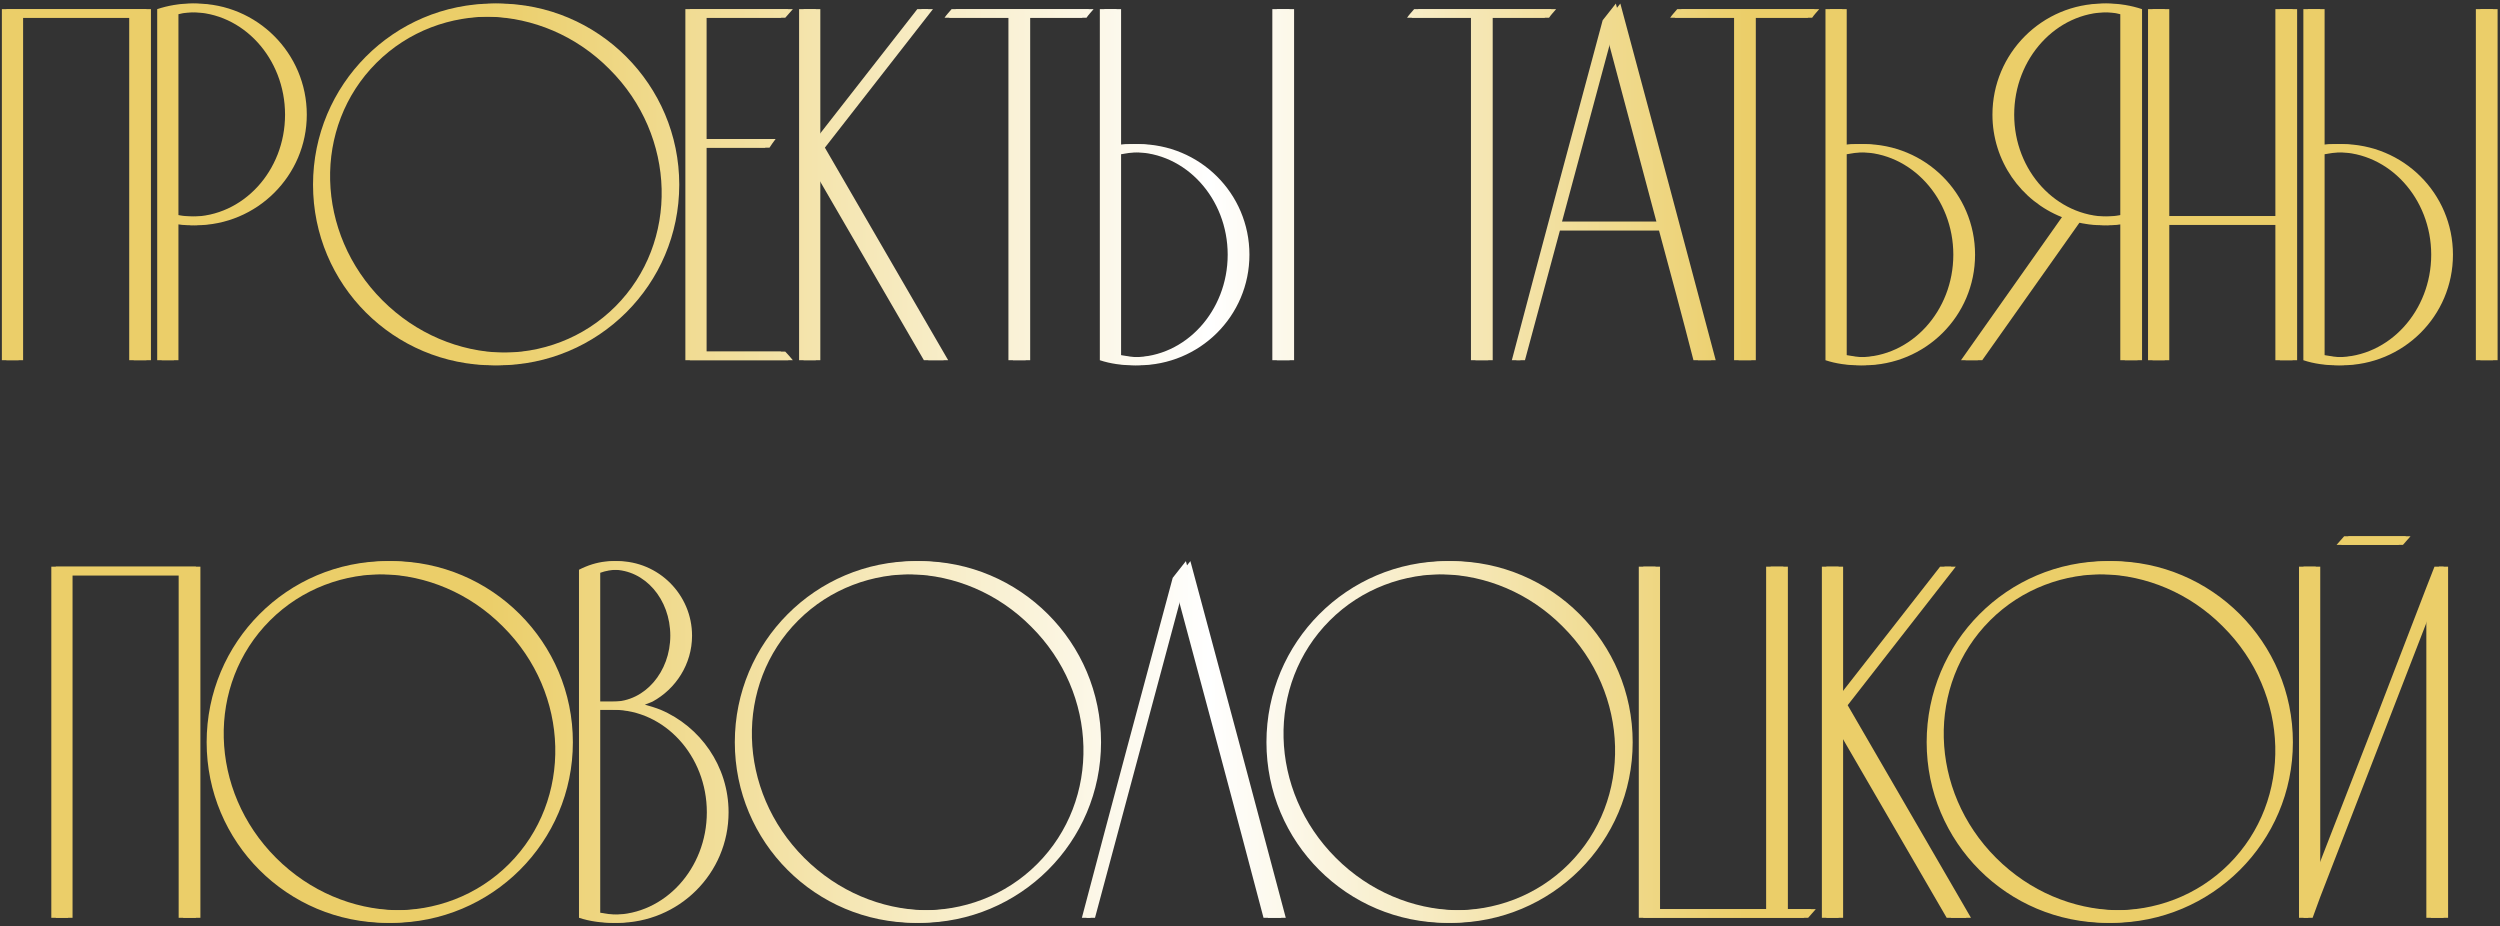 <?xml version="1.0" encoding="UTF-8"?> <svg xmlns="http://www.w3.org/2000/svg" width="556" height="206" viewBox="0 0 556 206" fill="none"><rect x="0" y="0" width="556" height="206" fill="#333333" stroke="none"/><path d="M4.138 80.113H0.415V2.033C11.134 2.033 21.853 2.033 32.572 2.033V80.113H28.736V3.951H4.138V80.113Z" fill="url(#paint0_linear_1040_27)"></path><path d="M67.231 25.502C67.231 39.042 56.174 50.099 42.521 50.099C41.28 50.099 40.039 49.987 38.685 49.761V80.113H34.961V2.033C37.331 1.243 39.926 0.792 42.521 0.792C56.174 0.792 67.231 11.849 67.231 25.502ZM63.395 25.502C63.395 12.978 54.03 2.71 42.521 2.71C41.28 2.71 39.926 2.823 38.685 3.161V47.843C39.926 48.069 41.28 48.181 42.521 48.181C54.03 48.181 63.395 38.026 63.395 25.502Z" fill="url(#paint1_linear_1040_27)"></path><path d="M109.786 0.792C132.014 0.792 150.067 18.845 150.067 41.073C150.067 63.301 132.014 81.241 109.786 81.241C87.558 81.241 69.617 63.301 69.617 41.073C69.617 18.845 87.558 0.792 109.786 0.792ZM136.865 68.153C151.082 53.936 150.518 30.241 135.511 15.347C120.618 0.34 96.923 -0.224 82.706 13.993C68.489 28.21 69.053 51.792 84.06 66.799C99.067 81.805 122.649 82.37 136.865 68.153Z" fill="url(#paint2_linear_1040_27)"></path><path d="M156.149 78.195H173.638C174.202 78.759 174.766 79.436 175.331 80.113H152.426V2.033H175.331C174.766 2.71 174.202 3.274 173.638 3.951H156.149V30.918H171.494C171.043 31.482 170.592 32.159 170.14 32.836H156.149V78.195Z" fill="url(#paint3_linear_1040_27)"></path><path d="M182.455 32.836L209.873 80.113H205.473L181.439 38.703V80.113H177.716V2.033H181.439V30.918L204.006 2.033H206.488L182.455 32.836Z" fill="url(#paint4_linear_1040_27)"></path><path d="M211.638 2.033H242.216C241.651 2.71 241.087 3.274 240.636 3.951H228.111V80.113H224.275V3.951H210.058C210.51 3.274 211.074 2.71 211.638 2.033Z" fill="url(#paint5_linear_1040_27)"></path><path d="M286.804 2.033V80.113H282.967V2.033H286.804ZM252.164 32.046C265.817 32.046 276.874 42.991 276.874 56.644C276.874 70.296 265.817 81.241 252.164 81.241C249.569 81.241 246.974 80.903 244.604 80.113V2.033H248.328V32.272C249.682 32.046 250.923 32.046 252.164 32.046ZM252.164 79.436C263.673 79.436 273.038 69.168 273.038 56.644C273.038 44.119 263.673 33.852 252.164 33.852C250.923 33.852 249.569 34.077 248.328 34.303V78.984C249.569 79.21 250.923 79.436 252.164 79.436Z" fill="url(#paint6_linear_1040_27)"></path><path d="M314.505 2.033H345.082C344.518 2.71 343.954 3.274 343.503 3.951H330.978V80.113H327.142V3.951H312.925C313.377 3.274 313.941 2.71 314.505 2.033Z" fill="url(#paint7_linear_1040_27)"></path><path d="M359.363 0.792C366.471 27.195 373.58 53.71 380.575 80.113H376.626C374.144 70.409 371.549 60.819 368.954 51.228H345.936C343.341 60.819 340.745 70.409 338.15 80.113H336.232C342.889 54.838 349.659 29.677 356.429 4.515C357.445 3.274 358.347 2.033 359.363 0.792ZM346.387 49.31H368.389L357.445 8.239L346.387 49.31Z" fill="url(#paint8_linear_1040_27)"></path><path d="M373.019 2.033H403.597C403.032 2.71 402.468 3.274 402.017 3.951H389.492V80.113H385.656V3.951H371.439C371.891 3.274 372.455 2.71 373.019 2.033Z" fill="url(#paint9_linear_1040_27)"></path><path d="M413.545 32.046C427.198 32.046 438.255 42.991 438.255 56.644C438.255 70.296 427.198 81.241 413.545 81.241C410.95 81.241 408.355 80.903 405.985 80.113V2.033H409.709V32.272C411.063 32.046 412.304 32.046 413.545 32.046ZM413.545 79.436C425.054 79.436 434.419 69.168 434.419 56.644C434.419 44.119 425.054 33.852 413.545 33.852C412.304 33.852 410.95 34.077 409.709 34.303V78.984C410.95 79.21 412.304 79.436 413.545 79.436Z" fill="url(#paint10_linear_1040_27)"></path><path d="M467.83 0.792C470.425 0.792 473.02 1.243 475.39 2.033V80.113H471.553V49.761C470.312 49.987 469.071 50.099 467.83 50.099C465.686 50.099 463.542 49.874 461.624 49.31L439.847 80.113H436.124L458.578 48.294C449.438 44.684 443.12 35.77 443.12 25.502C443.12 11.849 454.177 0.792 467.83 0.792ZM467.83 48.181C469.071 48.181 470.312 48.069 471.553 47.843V3.161C470.312 2.823 469.071 2.71 467.83 2.71C456.321 2.71 446.956 12.978 446.956 25.502C446.956 38.026 456.321 48.181 467.83 48.181Z" fill="url(#paint11_linear_1040_27)"></path><path d="M481.446 80.113H477.722V2.033H481.446V48.069H506.043V2.033H509.879V80.113H506.043V49.987H481.446V80.113Z" fill="url(#paint12_linear_1040_27)"></path><path d="M554.467 2.033V80.113H550.631V2.033H554.467ZM519.828 32.046C533.481 32.046 544.538 42.991 544.538 56.644C544.538 70.296 533.481 81.241 519.828 81.241C517.233 81.241 514.638 80.903 512.268 80.113V2.033H515.992V32.272C517.346 32.046 518.587 32.046 519.828 32.046ZM519.828 79.436C531.337 79.436 540.702 69.168 540.702 56.644C540.702 44.119 531.337 33.852 519.828 33.852C518.587 33.852 517.233 34.077 515.992 34.303V78.984C517.233 79.21 518.587 79.436 519.828 79.436Z" fill="url(#paint13_linear_1040_27)"></path><path d="M15.135 204.113H11.412V126.033C22.131 126.033 32.85 126.033 43.569 126.033V204.113H39.733V127.951H15.135V204.113Z" fill="url(#paint14_linear_1040_27)"></path><path d="M86.126 124.792C108.354 124.792 126.407 142.845 126.407 165.073C126.407 187.301 108.354 205.241 86.126 205.241C63.898 205.241 45.958 187.301 45.958 165.073C45.958 142.845 63.898 124.792 86.126 124.792ZM113.206 192.153C127.423 177.936 126.859 154.241 111.852 139.347C96.958 124.34 73.263 123.776 59.046 137.993C44.83 152.21 45.394 175.792 60.4 190.799C75.407 205.805 98.989 206.37 113.206 192.153Z" fill="url(#paint15_linear_1040_27)"></path><path d="M145.917 157.852C154.718 161.575 161.036 170.376 161.036 180.644C161.036 194.296 149.979 205.241 136.326 205.241C133.731 205.241 131.136 204.903 128.766 204.113V126.71C129.218 126.484 129.669 126.259 130.233 126.033C132.151 125.243 134.182 124.792 136.326 124.792C145.465 124.792 152.912 132.239 152.912 141.378C152.912 147.697 149.302 153.225 144.111 156.046C143.547 156.272 142.983 156.498 142.419 156.723C143.66 157.062 144.788 157.4 145.917 157.852ZM132.49 127.387V156.046H136.326C143.434 156.046 149.076 149.389 149.076 141.378C149.076 133.254 143.434 126.71 136.326 126.71C135.085 126.71 133.731 126.936 132.49 127.387ZM136.326 203.436C147.835 203.436 157.2 193.168 157.2 180.644C157.2 168.119 147.835 157.852 136.326 157.852H132.49V202.985C133.844 203.21 135.085 203.436 136.326 203.436Z" fill="url(#paint16_linear_1040_27)"></path><path d="M203.591 124.792C225.819 124.792 243.872 142.845 243.872 165.073C243.872 187.301 225.819 205.241 203.591 205.241C181.363 205.241 163.422 187.301 163.422 165.073C163.422 142.845 181.363 124.792 203.591 124.792ZM230.67 192.153C244.887 177.936 244.323 154.241 229.316 139.347C214.423 124.34 190.728 123.776 176.511 137.993C162.294 152.21 162.858 175.792 177.865 190.799C192.872 205.805 216.454 206.37 230.67 192.153Z" fill="url(#paint17_linear_1040_27)"></path><path d="M263.742 124.792C270.85 151.195 277.959 177.71 284.954 204.113H281.005C274.687 180.08 268.255 156.159 261.824 132.239C255.392 156.159 248.961 180.08 242.529 204.113H240.611C247.268 178.838 254.038 153.677 260.808 128.515C261.824 127.274 262.726 126.033 263.742 124.792Z" fill="url(#paint18_linear_1040_27)"></path><path d="M321.827 124.792C344.055 124.792 362.108 142.845 362.108 165.073C362.108 187.301 344.055 205.241 321.827 205.241C299.599 205.241 281.658 187.301 281.658 165.073C281.658 142.845 299.599 124.792 321.827 124.792ZM348.906 192.153C363.123 177.936 362.559 154.241 347.552 139.347C332.659 124.34 308.964 123.776 294.747 137.993C280.53 152.21 281.094 175.792 296.101 190.799C311.108 205.805 334.689 206.37 348.906 192.153Z" fill="url(#paint19_linear_1040_27)"></path><path d="M396.624 202.195H402.83C402.265 202.872 401.701 203.436 401.137 204.113H364.467V126.033H368.19V202.195H392.788V126.033H396.624V202.195Z" fill="url(#paint20_linear_1040_27)"></path><path d="M409.922 156.836L437.34 204.113H432.94L408.907 162.703V204.113H405.183V126.033H408.907V154.918L431.473 126.033H433.956L409.922 156.836Z" fill="url(#paint21_linear_1040_27)"></path><path d="M468.658 124.792C490.886 124.792 508.94 142.845 508.94 165.073C508.94 187.301 490.886 205.241 468.658 205.241C446.431 205.241 428.49 187.301 428.49 165.073C428.49 142.845 446.431 124.792 468.658 124.792ZM495.738 192.153C509.955 177.936 509.391 154.241 494.384 139.347C479.49 124.34 455.796 123.776 441.579 137.993C427.362 152.21 427.926 175.792 442.933 190.799C457.939 205.805 481.521 206.37 495.738 192.153Z" fill="url(#paint22_linear_1040_27)"></path><path d="M541.425 126.033H543.456V204.113H539.619V135.962L515.022 199.487L513.329 204.113H511.298V126.033H515.022V194.184L529.239 157.626L539.619 130.659L541.425 126.033ZM519.648 121.181C520.212 120.504 520.776 119.94 521.341 119.263H535.106C534.542 119.94 533.978 120.504 533.414 121.181H519.648Z" fill="url(#paint23_linear_1040_27)"></path><path d="M5.138 80.113H1.415V2.033C12.134 2.033 22.853 2.033 33.572 2.033V80.113H29.736V3.951H5.138V80.113Z" fill="url(#paint24_linear_1040_27)"></path><path d="M68.231 25.502C68.231 39.042 57.174 50.099 43.521 50.099C42.28 50.099 41.039 49.987 39.685 49.761V80.113H35.961V2.033C38.331 1.243 40.926 0.792 43.521 0.792C57.174 0.792 68.231 11.849 68.231 25.502ZM64.395 25.502C64.395 12.978 55.03 2.71 43.521 2.71C42.28 2.71 40.926 2.823 39.685 3.161V47.843C40.926 48.069 42.28 48.181 43.521 48.181C55.03 48.181 64.395 38.026 64.395 25.502Z" fill="url(#paint25_linear_1040_27)"></path><path d="M110.786 0.792C133.014 0.792 151.067 18.845 151.067 41.073C151.067 63.301 133.014 81.241 110.786 81.241C88.558 81.241 70.617 63.301 70.617 41.073C70.617 18.845 88.558 0.792 110.786 0.792ZM137.865 68.153C152.082 53.936 151.518 30.241 136.511 15.347C121.618 0.34 97.923 -0.224 83.706 13.993C69.489 28.21 70.053 51.792 85.06 66.799C100.067 81.805 123.649 82.37 137.865 68.153Z" fill="url(#paint26_linear_1040_27)"></path><path d="M157.149 78.195H174.638C175.202 78.759 175.766 79.436 176.331 80.113H153.426V2.033H176.331C175.766 2.71 175.202 3.274 174.638 3.951H157.149V30.918H172.494C172.043 31.482 171.592 32.159 171.14 32.836H157.149V78.195Z" fill="url(#paint27_linear_1040_27)"></path><path d="M183.455 32.836L210.873 80.113H206.473L182.439 38.703V80.113H178.716V2.033H182.439V30.918L205.006 2.033H207.488L183.455 32.836Z" fill="url(#paint28_linear_1040_27)"></path><path d="M212.638 2.033H243.216C242.651 2.71 242.087 3.274 241.636 3.951H229.111V80.113H225.275V3.951H211.058C211.51 3.274 212.074 2.71 212.638 2.033Z" fill="url(#paint29_linear_1040_27)"></path><path d="M287.804 2.033V80.113H283.967V2.033H287.804ZM253.164 32.046C266.817 32.046 277.874 42.991 277.874 56.644C277.874 70.296 266.817 81.241 253.164 81.241C250.569 81.241 247.974 80.903 245.604 80.113V2.033H249.328V32.272C250.682 32.046 251.923 32.046 253.164 32.046ZM253.164 79.436C264.673 79.436 274.038 69.168 274.038 56.644C274.038 44.119 264.673 33.852 253.164 33.852C251.923 33.852 250.569 34.077 249.328 34.303V78.984C250.569 79.21 251.923 79.436 253.164 79.436Z" fill="url(#paint30_linear_1040_27)"></path><path d="M315.505 2.033H346.082C345.518 2.71 344.954 3.274 344.503 3.951H331.978V80.113H328.142V3.951H313.925C314.377 3.274 314.941 2.71 315.505 2.033Z" fill="url(#paint31_linear_1040_27)"></path><path d="M360.363 0.792C367.471 27.195 374.58 53.71 381.575 80.113H377.626C375.144 70.409 372.549 60.819 369.954 51.228H346.936C344.341 60.819 341.745 70.409 339.15 80.113H337.232C343.889 54.838 350.659 29.677 357.429 4.515C358.445 3.274 359.347 2.033 360.363 0.792ZM347.387 49.31H369.389L358.445 8.239L347.387 49.31Z" fill="url(#paint32_linear_1040_27)"></path><path d="M374.019 2.033H404.597C404.032 2.71 403.468 3.274 403.017 3.951H390.492V80.113H386.656V3.951H372.439C372.891 3.274 373.455 2.71 374.019 2.033Z" fill="url(#paint33_linear_1040_27)"></path><path d="M414.545 32.046C428.198 32.046 439.255 42.991 439.255 56.644C439.255 70.296 428.198 81.241 414.545 81.241C411.95 81.241 409.355 80.903 406.985 80.113V2.033H410.709V32.272C412.063 32.046 413.304 32.046 414.545 32.046ZM414.545 79.436C426.054 79.436 435.419 69.168 435.419 56.644C435.419 44.119 426.054 33.852 414.545 33.852C413.304 33.852 411.95 34.077 410.709 34.303V78.984C411.95 79.21 413.304 79.436 414.545 79.436Z" fill="url(#paint34_linear_1040_27)"></path><path d="M468.83 0.792C471.425 0.792 474.02 1.243 476.39 2.033V80.113H472.553V49.761C471.312 49.987 470.071 50.099 468.83 50.099C466.686 50.099 464.542 49.874 462.624 49.31L440.847 80.113H437.124L459.578 48.294C450.438 44.684 444.12 35.77 444.12 25.502C444.12 11.849 455.177 0.792 468.83 0.792ZM468.83 48.181C470.071 48.181 471.312 48.069 472.553 47.843V3.161C471.312 2.823 470.071 2.71 468.83 2.71C457.321 2.71 447.956 12.978 447.956 25.502C447.956 38.026 457.321 48.181 468.83 48.181Z" fill="url(#paint35_linear_1040_27)"></path><path d="M482.446 80.113H478.722V2.033H482.446V48.069H507.043V2.033H510.879V80.113H507.043V49.987H482.446V80.113Z" fill="url(#paint36_linear_1040_27)"></path><path d="M555.467 2.033V80.113H551.631V2.033H555.467ZM520.828 32.046C534.481 32.046 545.538 42.991 545.538 56.644C545.538 70.296 534.481 81.241 520.828 81.241C518.233 81.241 515.638 80.903 513.268 80.113V2.033H516.992V32.272C518.346 32.046 519.587 32.046 520.828 32.046ZM520.828 79.436C532.337 79.436 541.702 69.168 541.702 56.644C541.702 44.119 532.337 33.852 520.828 33.852C519.587 33.852 518.233 34.077 516.992 34.303V78.984C518.233 79.21 519.587 79.436 520.828 79.436Z" fill="url(#paint37_linear_1040_27)"></path><path d="M16.135 204.113H12.412V126.033C23.131 126.033 33.85 126.033 44.569 126.033V204.113H40.733V127.951H16.135V204.113Z" fill="url(#paint38_linear_1040_27)"></path><path d="M87.126 124.792C109.354 124.792 127.407 142.845 127.407 165.073C127.407 187.301 109.354 205.241 87.126 205.241C64.898 205.241 46.958 187.301 46.958 165.073C46.958 142.845 64.898 124.792 87.126 124.792ZM114.206 192.153C128.423 177.936 127.859 154.241 112.852 139.347C97.958 124.34 74.263 123.776 60.046 137.993C45.83 152.21 46.394 175.792 61.4 190.799C76.407 205.805 99.989 206.37 114.206 192.153Z" fill="url(#paint39_linear_1040_27)"></path><path d="M146.917 157.852C155.718 161.575 162.036 170.376 162.036 180.644C162.036 194.296 150.979 205.241 137.326 205.241C134.731 205.241 132.136 204.903 129.766 204.113V126.71C130.218 126.484 130.669 126.259 131.233 126.033C133.151 125.243 135.182 124.792 137.326 124.792C146.465 124.792 153.912 132.239 153.912 141.378C153.912 147.697 150.302 153.225 145.111 156.046C144.547 156.272 143.983 156.498 143.419 156.723C144.66 157.062 145.788 157.4 146.917 157.852ZM133.49 127.387V156.046H137.326C144.434 156.046 150.076 149.389 150.076 141.378C150.076 133.254 144.434 126.71 137.326 126.71C136.085 126.71 134.731 126.936 133.49 127.387ZM137.326 203.436C148.835 203.436 158.2 193.168 158.2 180.644C158.2 168.119 148.835 157.852 137.326 157.852H133.49V202.985C134.844 203.21 136.085 203.436 137.326 203.436Z" fill="url(#paint40_linear_1040_27)"></path><path d="M204.591 124.792C226.819 124.792 244.872 142.845 244.872 165.073C244.872 187.301 226.819 205.241 204.591 205.241C182.363 205.241 164.422 187.301 164.422 165.073C164.422 142.845 182.363 124.792 204.591 124.792ZM231.67 192.153C245.887 177.936 245.323 154.241 230.316 139.347C215.423 124.34 191.728 123.776 177.511 137.993C163.294 152.21 163.858 175.792 178.865 190.799C193.872 205.805 217.454 206.37 231.67 192.153Z" fill="url(#paint41_linear_1040_27)"></path><path d="M264.742 124.792C271.85 151.195 278.959 177.71 285.954 204.113H282.005C275.687 180.08 269.255 156.159 262.824 132.239C256.392 156.159 249.961 180.08 243.529 204.113H241.611C248.268 178.838 255.038 153.677 261.808 128.515C262.824 127.274 263.726 126.033 264.742 124.792Z" fill="url(#paint42_linear_1040_27)"></path><path d="M322.827 124.792C345.055 124.792 363.108 142.845 363.108 165.073C363.108 187.301 345.055 205.241 322.827 205.241C300.599 205.241 282.658 187.301 282.658 165.073C282.658 142.845 300.599 124.792 322.827 124.792ZM349.906 192.153C364.123 177.936 363.559 154.241 348.552 139.347C333.659 124.34 309.964 123.776 295.747 137.993C281.53 152.21 282.094 175.792 297.101 190.799C312.108 205.805 335.689 206.37 349.906 192.153Z" fill="url(#paint43_linear_1040_27)"></path><path d="M397.624 202.195H403.83C403.265 202.872 402.701 203.436 402.137 204.113H365.467V126.033H369.19V202.195H393.788V126.033H397.624V202.195Z" fill="url(#paint44_linear_1040_27)"></path><path d="M410.922 156.836L438.34 204.113H433.94L409.907 162.703V204.113H406.183V126.033H409.907V154.918L432.473 126.033H434.956L410.922 156.836Z" fill="url(#paint45_linear_1040_27)"></path><path d="M469.658 124.792C491.886 124.792 509.94 142.845 509.94 165.073C509.94 187.301 491.886 205.241 469.658 205.241C447.431 205.241 429.49 187.301 429.49 165.073C429.49 142.845 447.431 124.792 469.658 124.792ZM496.738 192.153C510.955 177.936 510.391 154.241 495.384 139.347C480.49 124.34 456.796 123.776 442.579 137.993C428.362 152.21 428.926 175.792 443.933 190.799C458.939 205.805 482.521 206.37 496.738 192.153Z" fill="url(#paint46_linear_1040_27)"></path><path d="M542.425 126.033H544.456V204.113H540.619V135.962L516.022 199.487L514.329 204.113H512.298V126.033H516.022V194.184L530.239 157.626L540.619 130.659L542.425 126.033ZM520.648 121.181C521.212 120.504 521.776 119.94 522.341 119.263H536.106C535.542 119.94 534.978 120.504 534.414 121.181H520.648Z" fill="url(#paint47_linear_1040_27)"></path><defs><linearGradient id="paint0_linear_1040_27" x1="0.415" y1="103.016" x2="555.467" y2="103.016" gradientUnits="userSpaceOnUse"><stop offset="0.194" stop-color="#EBCE69"></stop><stop offset="0.484" stop-color="white"></stop><stop offset="0.699" stop-color="#EBCE69"></stop></linearGradient><linearGradient id="paint1_linear_1040_27" x1="0.415" y1="103.016" x2="555.467" y2="103.016" gradientUnits="userSpaceOnUse"><stop offset="0.194" stop-color="#EBCE69"></stop><stop offset="0.484" stop-color="white"></stop><stop offset="0.699" stop-color="#EBCE69"></stop></linearGradient><linearGradient id="paint2_linear_1040_27" x1="0.415" y1="103.016" x2="555.467" y2="103.016" gradientUnits="userSpaceOnUse"><stop offset="0.194" stop-color="#EBCE69"></stop><stop offset="0.484" stop-color="white"></stop><stop offset="0.699" stop-color="#EBCE69"></stop></linearGradient><linearGradient id="paint3_linear_1040_27" x1="0.415" y1="103.016" x2="555.467" y2="103.016" gradientUnits="userSpaceOnUse"><stop offset="0.194" stop-color="#EBCE69"></stop><stop offset="0.484" stop-color="white"></stop><stop offset="0.699" stop-color="#EBCE69"></stop></linearGradient><linearGradient id="paint4_linear_1040_27" x1="0.415" y1="103.016" x2="555.467" y2="103.016" gradientUnits="userSpaceOnUse"><stop offset="0.194" stop-color="#EBCE69"></stop><stop offset="0.484" stop-color="white"></stop><stop offset="0.699" stop-color="#EBCE69"></stop></linearGradient><linearGradient id="paint5_linear_1040_27" x1="0.415" y1="103.016" x2="555.467" y2="103.016" gradientUnits="userSpaceOnUse"><stop offset="0.194" stop-color="#EBCE69"></stop><stop offset="0.484" stop-color="white"></stop><stop offset="0.699" stop-color="#EBCE69"></stop></linearGradient><linearGradient id="paint6_linear_1040_27" x1="0.415" y1="103.016" x2="555.467" y2="103.016" gradientUnits="userSpaceOnUse"><stop offset="0.194" stop-color="#EBCE69"></stop><stop offset="0.484" stop-color="white"></stop><stop offset="0.699" stop-color="#EBCE69"></stop></linearGradient><linearGradient id="paint7_linear_1040_27" x1="0.415" y1="103.016" x2="555.467" y2="103.016" gradientUnits="userSpaceOnUse"><stop offset="0.194" stop-color="#EBCE69"></stop><stop offset="0.484" stop-color="white"></stop><stop offset="0.699" stop-color="#EBCE69"></stop></linearGradient><linearGradient id="paint8_linear_1040_27" x1="0.415" y1="103.016" x2="555.467" y2="103.016" gradientUnits="userSpaceOnUse"><stop offset="0.194" stop-color="#EBCE69"></stop><stop offset="0.484" stop-color="white"></stop><stop offset="0.699" stop-color="#EBCE69"></stop></linearGradient><linearGradient id="paint9_linear_1040_27" x1="0.415" y1="103.016" x2="555.467" y2="103.016" gradientUnits="userSpaceOnUse"><stop offset="0.194" stop-color="#EBCE69"></stop><stop offset="0.484" stop-color="white"></stop><stop offset="0.699" stop-color="#EBCE69"></stop></linearGradient><linearGradient id="paint10_linear_1040_27" x1="0.415" y1="103.016" x2="555.467" y2="103.016" gradientUnits="userSpaceOnUse"><stop offset="0.194" stop-color="#EBCE69"></stop><stop offset="0.484" stop-color="white"></stop><stop offset="0.699" stop-color="#EBCE69"></stop></linearGradient><linearGradient id="paint11_linear_1040_27" x1="0.415" y1="103.016" x2="555.467" y2="103.016" gradientUnits="userSpaceOnUse"><stop offset="0.194" stop-color="#EBCE69"></stop><stop offset="0.484" stop-color="white"></stop><stop offset="0.699" stop-color="#EBCE69"></stop></linearGradient><linearGradient id="paint12_linear_1040_27" x1="0.415" y1="103.016" x2="555.467" y2="103.016" gradientUnits="userSpaceOnUse"><stop offset="0.194" stop-color="#EBCE69"></stop><stop offset="0.484" stop-color="white"></stop><stop offset="0.699" stop-color="#EBCE69"></stop></linearGradient><linearGradient id="paint13_linear_1040_27" x1="0.415" y1="103.016" x2="555.467" y2="103.016" gradientUnits="userSpaceOnUse"><stop offset="0.194" stop-color="#EBCE69"></stop><stop offset="0.484" stop-color="white"></stop><stop offset="0.699" stop-color="#EBCE69"></stop></linearGradient><linearGradient id="paint14_linear_1040_27" x1="0.415" y1="103.016" x2="555.467" y2="103.016" gradientUnits="userSpaceOnUse"><stop offset="0.194" stop-color="#EBCE69"></stop><stop offset="0.484" stop-color="white"></stop><stop offset="0.699" stop-color="#EBCE69"></stop></linearGradient><linearGradient id="paint15_linear_1040_27" x1="0.415" y1="103.016" x2="555.467" y2="103.016" gradientUnits="userSpaceOnUse"><stop offset="0.194" stop-color="#EBCE69"></stop><stop offset="0.484" stop-color="white"></stop><stop offset="0.699" stop-color="#EBCE69"></stop></linearGradient><linearGradient id="paint16_linear_1040_27" x1="0.415" y1="103.016" x2="555.467" y2="103.016" gradientUnits="userSpaceOnUse"><stop offset="0.194" stop-color="#EBCE69"></stop><stop offset="0.484" stop-color="white"></stop><stop offset="0.699" stop-color="#EBCE69"></stop></linearGradient><linearGradient id="paint17_linear_1040_27" x1="0.415" y1="103.016" x2="555.467" y2="103.016" gradientUnits="userSpaceOnUse"><stop offset="0.194" stop-color="#EBCE69"></stop><stop offset="0.484" stop-color="white"></stop><stop offset="0.699" stop-color="#EBCE69"></stop></linearGradient><linearGradient id="paint18_linear_1040_27" x1="0.415" y1="103.016" x2="555.467" y2="103.016" gradientUnits="userSpaceOnUse"><stop offset="0.194" stop-color="#EBCE69"></stop><stop offset="0.484" stop-color="white"></stop><stop offset="0.699" stop-color="#EBCE69"></stop></linearGradient><linearGradient id="paint19_linear_1040_27" x1="0.415" y1="103.016" x2="555.467" y2="103.016" gradientUnits="userSpaceOnUse"><stop offset="0.194" stop-color="#EBCE69"></stop><stop offset="0.484" stop-color="white"></stop><stop offset="0.699" stop-color="#EBCE69"></stop></linearGradient><linearGradient id="paint20_linear_1040_27" x1="0.415" y1="103.016" x2="555.467" y2="103.016" gradientUnits="userSpaceOnUse"><stop offset="0.194" stop-color="#EBCE69"></stop><stop offset="0.484" stop-color="white"></stop><stop offset="0.699" stop-color="#EBCE69"></stop></linearGradient><linearGradient id="paint21_linear_1040_27" x1="0.415" y1="103.016" x2="555.467" y2="103.016" gradientUnits="userSpaceOnUse"><stop offset="0.194" stop-color="#EBCE69"></stop><stop offset="0.484" stop-color="white"></stop><stop offset="0.699" stop-color="#EBCE69"></stop></linearGradient><linearGradient id="paint22_linear_1040_27" x1="0.415" y1="103.016" x2="555.467" y2="103.016" gradientUnits="userSpaceOnUse"><stop offset="0.194" stop-color="#EBCE69"></stop><stop offset="0.484" stop-color="white"></stop><stop offset="0.699" stop-color="#EBCE69"></stop></linearGradient><linearGradient id="paint23_linear_1040_27" x1="0.415" y1="103.016" x2="555.467" y2="103.016" gradientUnits="userSpaceOnUse"><stop offset="0.194" stop-color="#EBCE69"></stop><stop offset="0.484" stop-color="white"></stop><stop offset="0.699" stop-color="#EBCE69"></stop></linearGradient><linearGradient id="paint24_linear_1040_27" x1="0.415" y1="103.016" x2="555.467" y2="103.016" gradientUnits="userSpaceOnUse"><stop offset="0.194" stop-color="#EBCE69"></stop><stop offset="0.484" stop-color="white"></stop><stop offset="0.699" stop-color="#EBCE69"></stop></linearGradient><linearGradient id="paint25_linear_1040_27" x1="0.415" y1="103.016" x2="555.467" y2="103.016" gradientUnits="userSpaceOnUse"><stop offset="0.194" stop-color="#EBCE69"></stop><stop offset="0.484" stop-color="white"></stop><stop offset="0.699" stop-color="#EBCE69"></stop></linearGradient><linearGradient id="paint26_linear_1040_27" x1="0.415" y1="103.016" x2="555.467" y2="103.016" gradientUnits="userSpaceOnUse"><stop offset="0.194" stop-color="#EBCE69"></stop><stop offset="0.484" stop-color="white"></stop><stop offset="0.699" stop-color="#EBCE69"></stop></linearGradient><linearGradient id="paint27_linear_1040_27" x1="0.415" y1="103.016" x2="555.467" y2="103.016" gradientUnits="userSpaceOnUse"><stop offset="0.194" stop-color="#EBCE69"></stop><stop offset="0.484" stop-color="white"></stop><stop offset="0.699" stop-color="#EBCE69"></stop></linearGradient><linearGradient id="paint28_linear_1040_27" x1="0.415" y1="103.016" x2="555.467" y2="103.016" gradientUnits="userSpaceOnUse"><stop offset="0.194" stop-color="#EBCE69"></stop><stop offset="0.484" stop-color="white"></stop><stop offset="0.699" stop-color="#EBCE69"></stop></linearGradient><linearGradient id="paint29_linear_1040_27" x1="0.415" y1="103.016" x2="555.467" y2="103.016" gradientUnits="userSpaceOnUse"><stop offset="0.194" stop-color="#EBCE69"></stop><stop offset="0.484" stop-color="white"></stop><stop offset="0.699" stop-color="#EBCE69"></stop></linearGradient><linearGradient id="paint30_linear_1040_27" x1="0.415" y1="103.016" x2="555.467" y2="103.016" gradientUnits="userSpaceOnUse"><stop offset="0.194" stop-color="#EBCE69"></stop><stop offset="0.484" stop-color="white"></stop><stop offset="0.699" stop-color="#EBCE69"></stop></linearGradient><linearGradient id="paint31_linear_1040_27" x1="0.415" y1="103.016" x2="555.467" y2="103.016" gradientUnits="userSpaceOnUse"><stop offset="0.194" stop-color="#EBCE69"></stop><stop offset="0.484" stop-color="white"></stop><stop offset="0.699" stop-color="#EBCE69"></stop></linearGradient><linearGradient id="paint32_linear_1040_27" x1="0.415" y1="103.016" x2="555.467" y2="103.016" gradientUnits="userSpaceOnUse"><stop offset="0.194" stop-color="#EBCE69"></stop><stop offset="0.484" stop-color="white"></stop><stop offset="0.699" stop-color="#EBCE69"></stop></linearGradient><linearGradient id="paint33_linear_1040_27" x1="0.415" y1="103.016" x2="555.467" y2="103.016" gradientUnits="userSpaceOnUse"><stop offset="0.194" stop-color="#EBCE69"></stop><stop offset="0.484" stop-color="white"></stop><stop offset="0.699" stop-color="#EBCE69"></stop></linearGradient><linearGradient id="paint34_linear_1040_27" x1="0.415" y1="103.016" x2="555.467" y2="103.016" gradientUnits="userSpaceOnUse"><stop offset="0.194" stop-color="#EBCE69"></stop><stop offset="0.484" stop-color="white"></stop><stop offset="0.699" stop-color="#EBCE69"></stop></linearGradient><linearGradient id="paint35_linear_1040_27" x1="0.415" y1="103.016" x2="555.467" y2="103.016" gradientUnits="userSpaceOnUse"><stop offset="0.194" stop-color="#EBCE69"></stop><stop offset="0.484" stop-color="white"></stop><stop offset="0.699" stop-color="#EBCE69"></stop></linearGradient><linearGradient id="paint36_linear_1040_27" x1="0.415" y1="103.016" x2="555.467" y2="103.016" gradientUnits="userSpaceOnUse"><stop offset="0.194" stop-color="#EBCE69"></stop><stop offset="0.484" stop-color="white"></stop><stop offset="0.699" stop-color="#EBCE69"></stop></linearGradient><linearGradient id="paint37_linear_1040_27" x1="0.415" y1="103.016" x2="555.467" y2="103.016" gradientUnits="userSpaceOnUse"><stop offset="0.194" stop-color="#EBCE69"></stop><stop offset="0.484" stop-color="white"></stop><stop offset="0.699" stop-color="#EBCE69"></stop></linearGradient><linearGradient id="paint38_linear_1040_27" x1="0.415" y1="103.016" x2="555.467" y2="103.016" gradientUnits="userSpaceOnUse"><stop offset="0.194" stop-color="#EBCE69"></stop><stop offset="0.484" stop-color="white"></stop><stop offset="0.699" stop-color="#EBCE69"></stop></linearGradient><linearGradient id="paint39_linear_1040_27" x1="0.415" y1="103.016" x2="555.467" y2="103.016" gradientUnits="userSpaceOnUse"><stop offset="0.194" stop-color="#EBCE69"></stop><stop offset="0.484" stop-color="white"></stop><stop offset="0.699" stop-color="#EBCE69"></stop></linearGradient><linearGradient id="paint40_linear_1040_27" x1="0.415" y1="103.016" x2="555.467" y2="103.016" gradientUnits="userSpaceOnUse"><stop offset="0.194" stop-color="#EBCE69"></stop><stop offset="0.484" stop-color="white"></stop><stop offset="0.699" stop-color="#EBCE69"></stop></linearGradient><linearGradient id="paint41_linear_1040_27" x1="0.415" y1="103.016" x2="555.467" y2="103.016" gradientUnits="userSpaceOnUse"><stop offset="0.194" stop-color="#EBCE69"></stop><stop offset="0.484" stop-color="white"></stop><stop offset="0.699" stop-color="#EBCE69"></stop></linearGradient><linearGradient id="paint42_linear_1040_27" x1="0.415" y1="103.016" x2="555.467" y2="103.016" gradientUnits="userSpaceOnUse"><stop offset="0.194" stop-color="#EBCE69"></stop><stop offset="0.484" stop-color="white"></stop><stop offset="0.699" stop-color="#EBCE69"></stop></linearGradient><linearGradient id="paint43_linear_1040_27" x1="0.415" y1="103.016" x2="555.467" y2="103.016" gradientUnits="userSpaceOnUse"><stop offset="0.194" stop-color="#EBCE69"></stop><stop offset="0.484" stop-color="white"></stop><stop offset="0.699" stop-color="#EBCE69"></stop></linearGradient><linearGradient id="paint44_linear_1040_27" x1="0.415" y1="103.016" x2="555.467" y2="103.016" gradientUnits="userSpaceOnUse"><stop offset="0.194" stop-color="#EBCE69"></stop><stop offset="0.484" stop-color="white"></stop><stop offset="0.699" stop-color="#EBCE69"></stop></linearGradient><linearGradient id="paint45_linear_1040_27" x1="0.415" y1="103.016" x2="555.467" y2="103.016" gradientUnits="userSpaceOnUse"><stop offset="0.194" stop-color="#EBCE69"></stop><stop offset="0.484" stop-color="white"></stop><stop offset="0.699" stop-color="#EBCE69"></stop></linearGradient><linearGradient id="paint46_linear_1040_27" x1="0.415" y1="103.016" x2="555.467" y2="103.016" gradientUnits="userSpaceOnUse"><stop offset="0.194" stop-color="#EBCE69"></stop><stop offset="0.484" stop-color="white"></stop><stop offset="0.699" stop-color="#EBCE69"></stop></linearGradient><linearGradient id="paint47_linear_1040_27" x1="0.415" y1="103.016" x2="555.467" y2="103.016" gradientUnits="userSpaceOnUse"><stop offset="0.194" stop-color="#EBCE69"></stop><stop offset="0.484" stop-color="white"></stop><stop offset="0.699" stop-color="#EBCE69"></stop></linearGradient></defs></svg> 